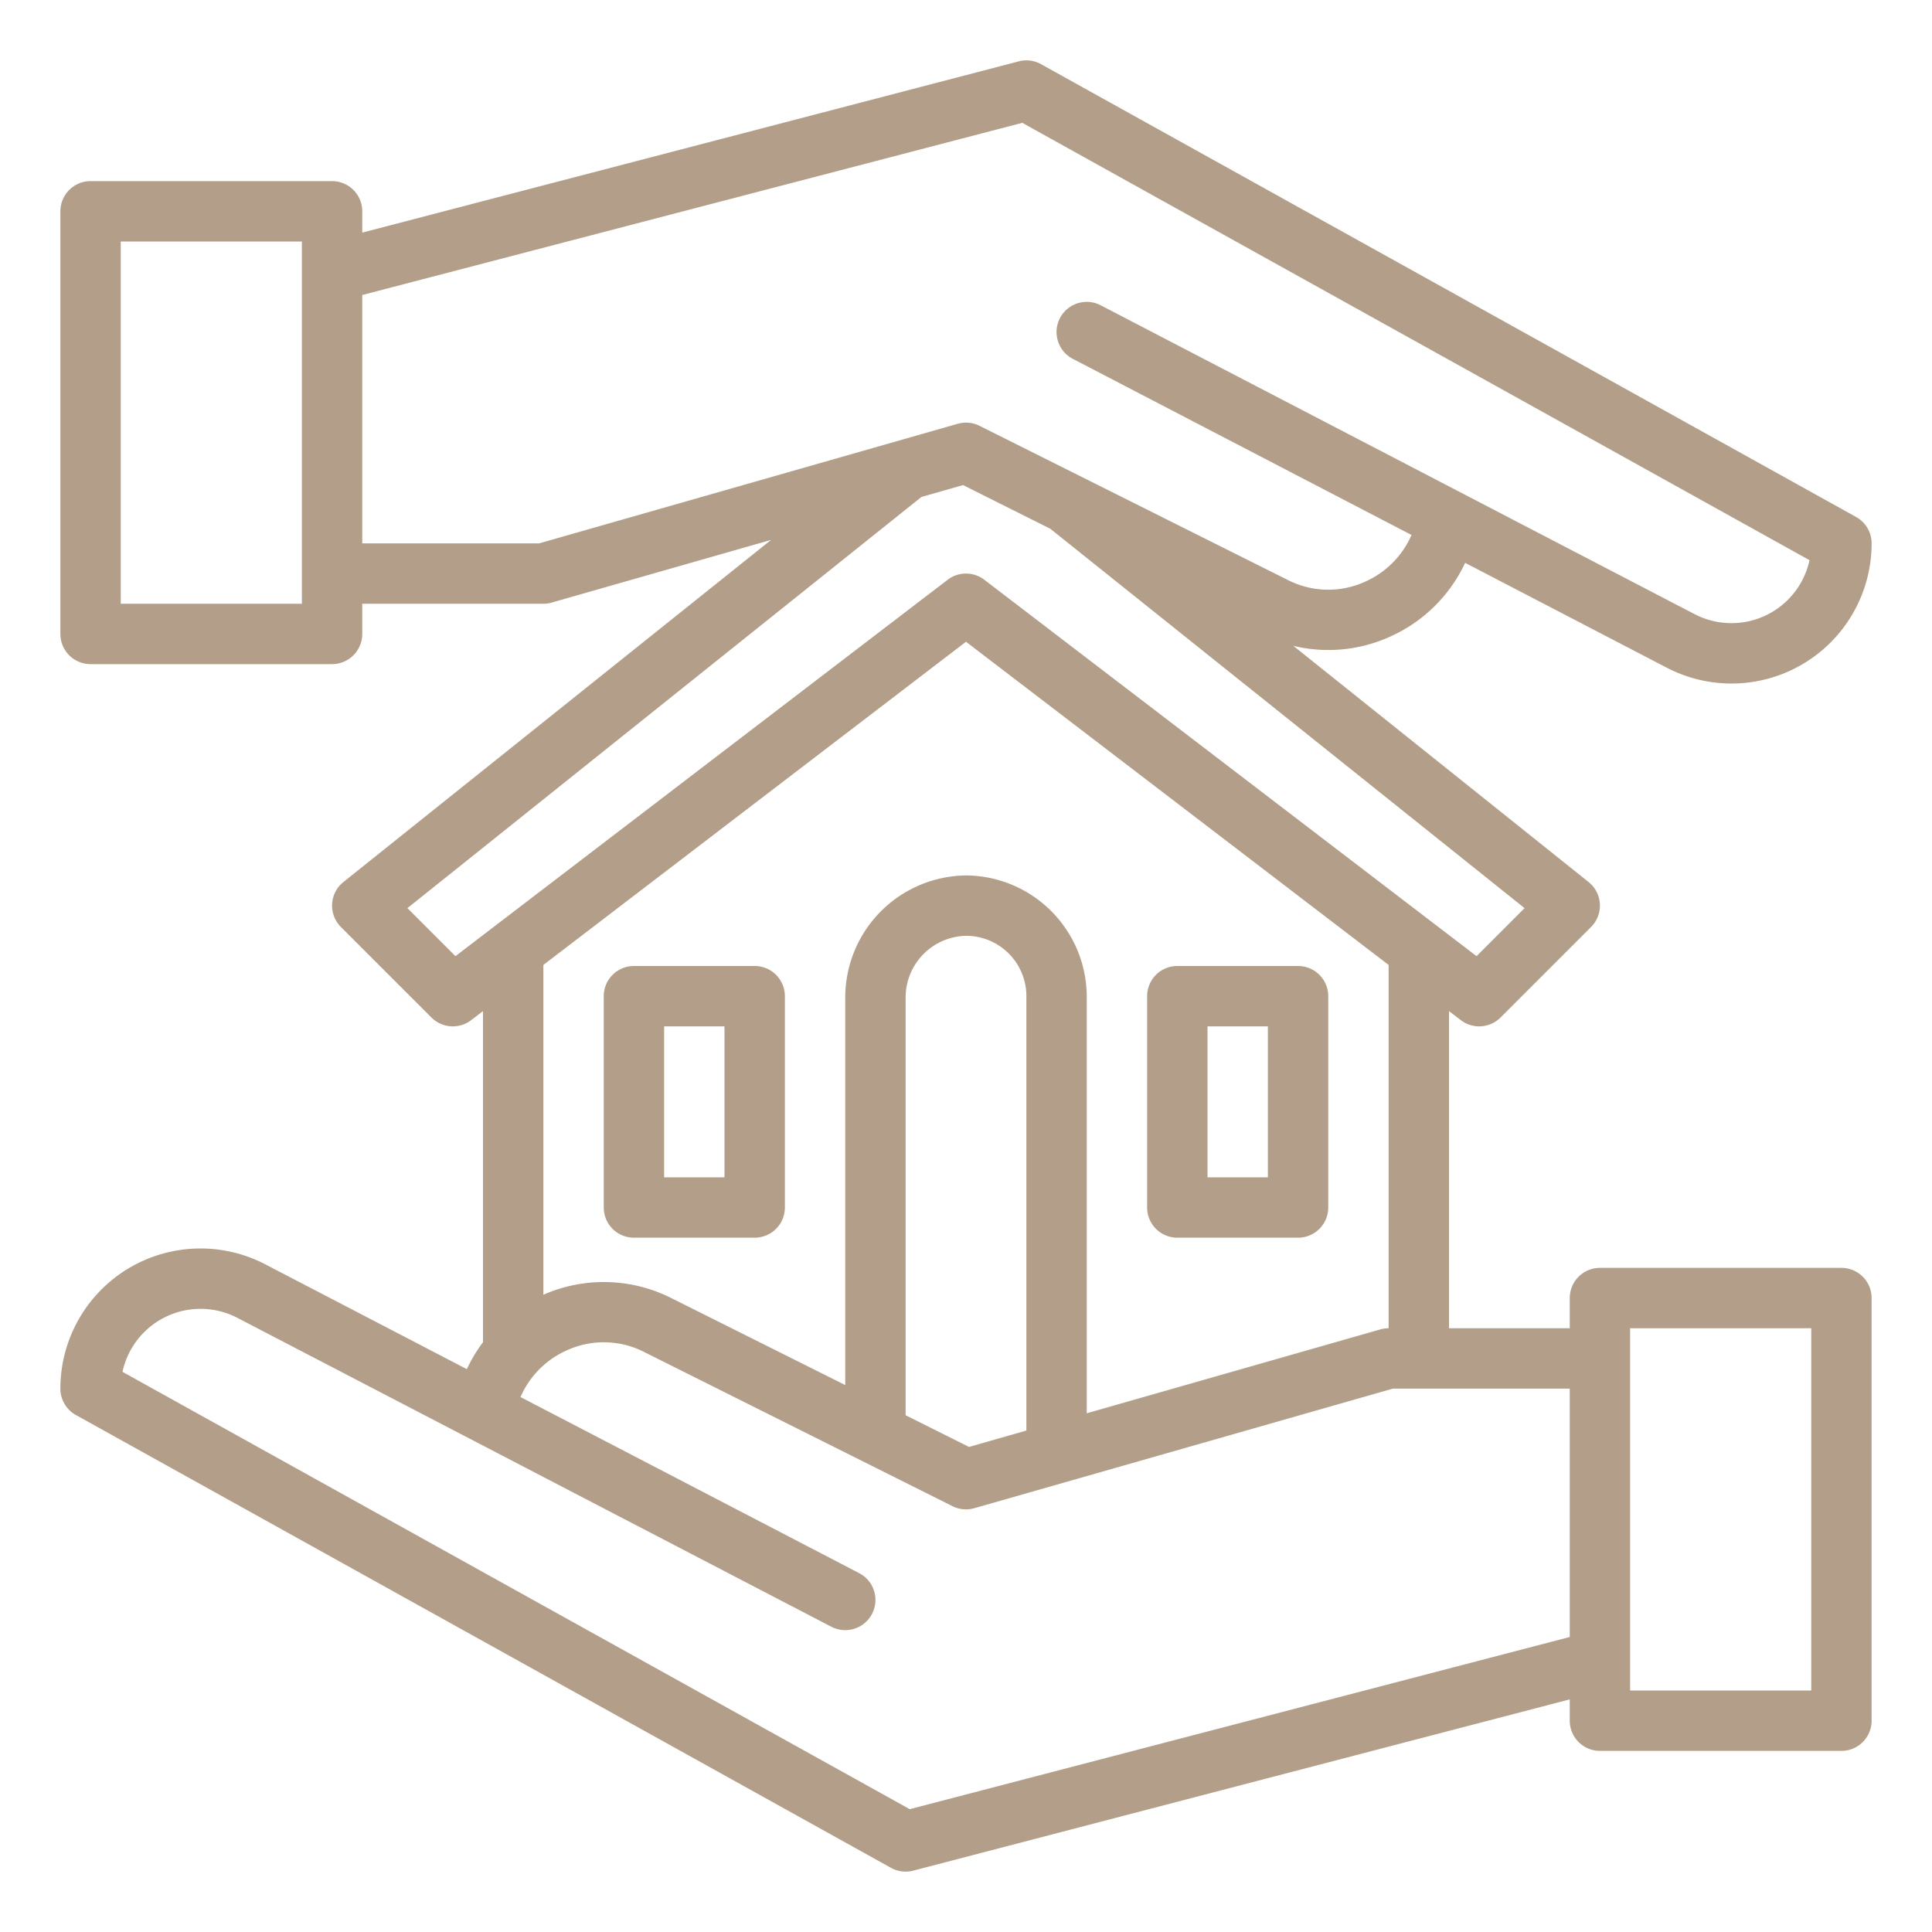 <?xml version="1.0" encoding="UTF-8"?>
<svg fill="#b39e8a" xmlns="http://www.w3.org/2000/svg" id="Outline" viewBox="0 0 512 512" width="512" height="512"><path d="M200,256H168a8,8,0,0,0-8,8v56a8,8,0,0,0,8,8h32a8,8,0,0,0,8-8V264A8,8,0,0,0,200,256Zm-8,56H176V272h16Z"/><path d="M312,328h32a8,8,0,0,0,8-8V264a8,8,0,0,0-8-8H312a8,8,0,0,0-8,8v56A8,8,0,0,0,312,328Zm8-56h16v40H320Z"/><path d="M368.627,168.608a39.906,39.906,0,0,0,19.648-19.448l53.448,27.793A37.142,37.142,0,0,0,496,144a8,8,0,0,0-4.115-6.993l-216-120a8.013,8.013,0,0,0-5.9-.748L96,61.645V56a8,8,0,0,0-8-8H24a8,8,0,0,0-8,8V168a8,8,0,0,0,8,8H88a8,8,0,0,0,8-8v-8h48a8.013,8.013,0,0,0,2.2-.308l58.147-16.613L91,233.753a8,8,0,0,0-.659,11.9l24,24a8,8,0,0,0,10.516.7l3.141-2.4v87.755a39.439,39.439,0,0,0-4.275,7.132L70.277,335.047A37.142,37.142,0,0,0,16,368a8,8,0,0,0,4.115,6.993l216,120a8,8,0,0,0,5.905.748L416,450.355V456a8,8,0,0,0,8,8h64a8,8,0,0,0,8-8V344a8,8,0,0,0-8-8H424a8,8,0,0,0-8,8v8H384V267.953l3.141,2.4a8,8,0,0,0,10.516-.7l24-24a8,8,0,0,0-.659-11.9l-78.255-62.6a39.592,39.592,0,0,0,25.884-2.541ZM80,160H32V64H80ZM432,352h48v96H432Zm-16,16v65.819L241.083,479.45,32.463,363.55A21.157,21.157,0,0,1,62.9,349.242L220.309,431.1a8,8,0,0,0,7.382-14.2L137.94,370.231a23.968,23.968,0,0,1,12.107-12.3,23.5,23.5,0,0,1,20.686.377l81.689,40.844a8,8,0,0,0,5.776.537L369.121,368ZM256.644,232.007c-.107,0-.216-.007-.324-.007H256q-.159,0-.318.006A32.359,32.359,0,0,0,224,264.32V367.056L177.889,344A39.739,39.739,0,0,0,144,343.125V255.718l112-85.647,112,85.647V352a8.013,8.013,0,0,0-2.2.308L288,374.537V264.32A32.207,32.207,0,0,0,256.644,232.007ZM272,264.32V379.109l-15.206,4.344L240,375.056V264.32A16.339,16.339,0,0,1,256.161,248,15.991,15.991,0,0,1,272,264.32Zm132.023-23.657L391.3,253.391,260.859,153.646a8,8,0,0,0-9.718,0L120.7,253.391l-12.727-12.728L244.187,131.7l11.019-3.148,23.125,11.563Zm-62.756-86.974-81.689-40.844a8,8,0,0,0-5.776-.537L142.879,144H96V78.181L270.917,32.55l208.62,115.9A21.157,21.157,0,0,1,449.1,162.758L291.691,80.9a8,8,0,0,0-7.382,14.2l89.751,46.67a23.966,23.966,0,0,1-12.107,12.3A23.5,23.5,0,0,1,341.267,153.689Z"/></svg>
